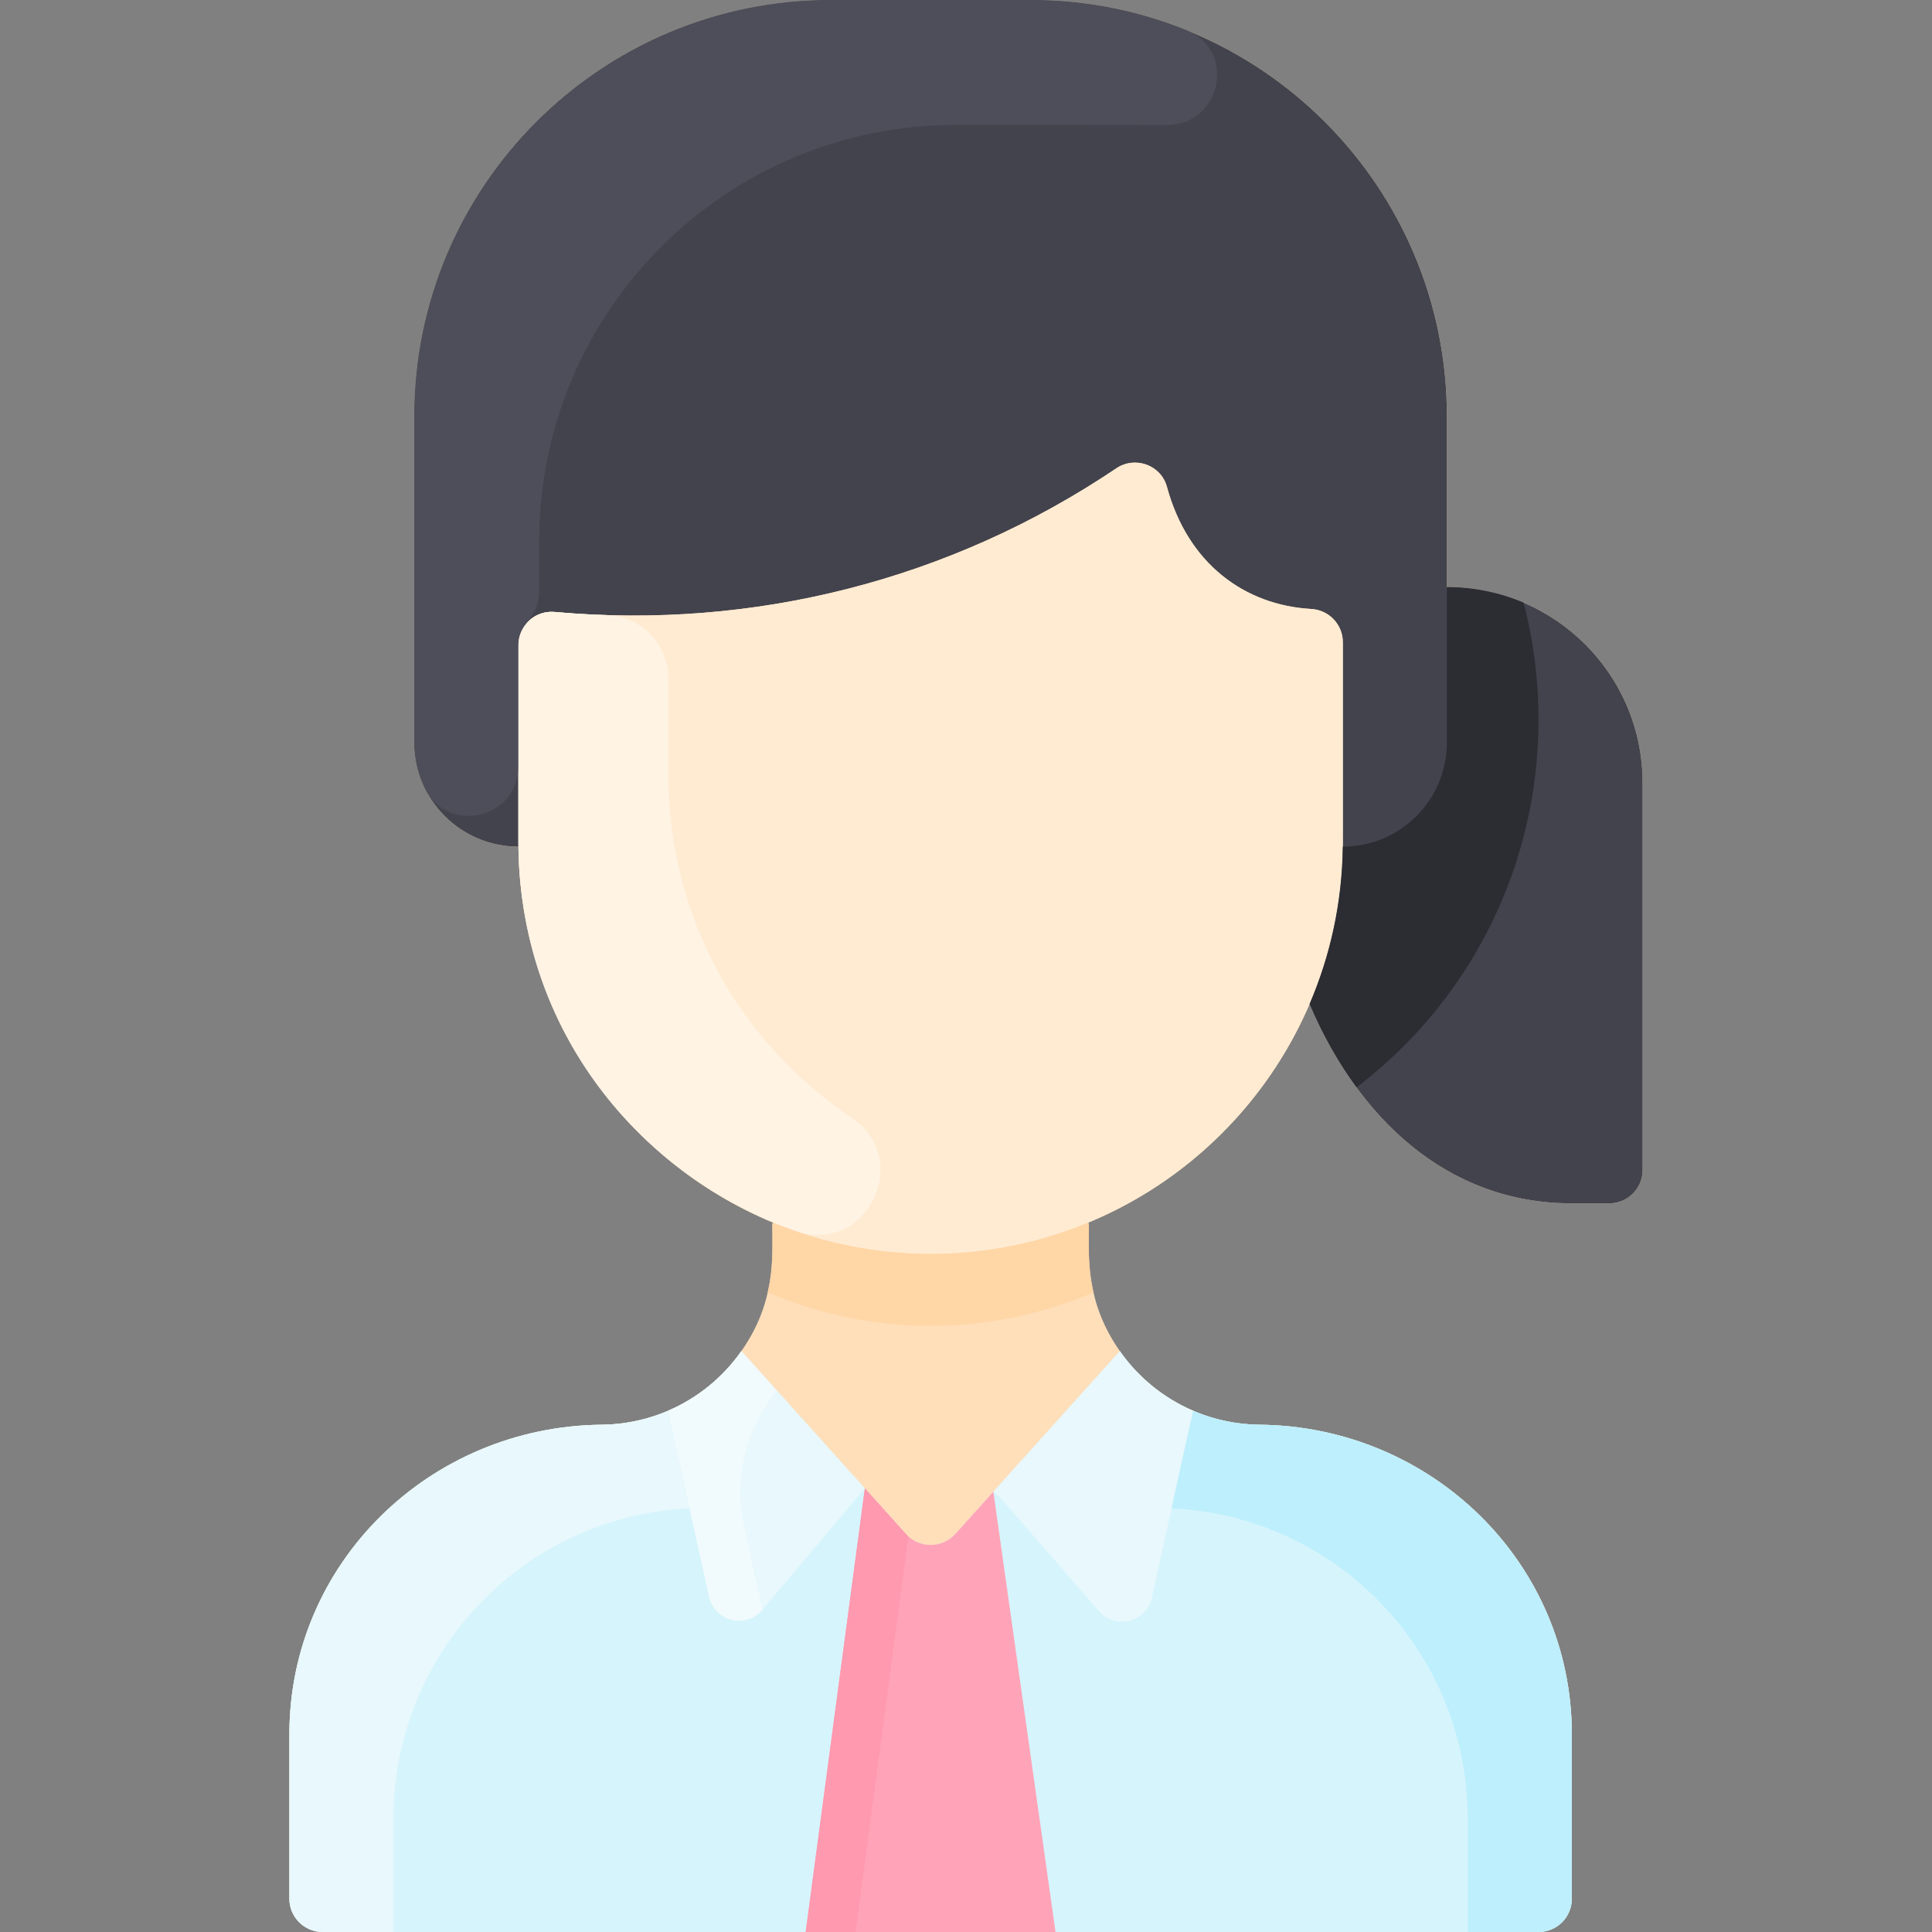 <svg id="Layer_1" enable-background="new 0 0 464 464" height="512" viewBox="0 0 464 464" width="512" xmlns="http://www.w3.org/2000/svg"><rect x="0" y="0" width="464" height="464" fill="#808080" stroke="none"/><path d="m394.5 188v93c0 4.42-3.58 8-8 8h-9c-30.001.041-51.437-20.615-62.98-47.89-10.16 23.71-29.31 42.65-53.17 52.52l.15.37c0 7.802-.911 18.727 7.61 30.71-.06-.07-.11-.14-.16-.21l-.45.5.65-.22c7.537 10.583 19.771 17.246 33.37 17.39 41.24.4 74.98 33.11 74.98 74.35v39.48c0 4.42-3.58 8-8 8h-292c-4.42 0-8-3.58-8-8v-39.48c0-41.24 33.74-73.95 74.98-74.35 13.521-.143 25.788-6.744 33.37-17.39l.65.22-.45-.5c-.05.07-.1.14-.16.21 8.48-11.925 7.61-22.78 7.61-30.71l.15-.37c-35.9-14.86-61.15-50.23-61.15-91.5v1.2c-13.81 0-25-11.19-25-25v-78.33c0-55.23 44.77-100 100-100h48c55.23 0 100 44.77 100 100v41c25.96 0 47 21.04 47 47z" fill="#ffdfba"/><path d="m394.5 188v93c0 4.42-3.58 8-8 8h-9c-30.001.041-51.437-20.615-62.98-47.89 4.99-11.61 7.81-24.38 7.97-37.78.016-.654.01 1.989.01-49.09 0-4.25-3.32-7.74-7.57-7.98-15.822-.904-29.597-10.674-34.67-29.33-1.42-5.25-7.64-7.5-12.15-4.46-40.075 26.994-87.381 38.797-134.92 34.5-4.67-.42-8.69 3.28-8.69 7.97v48.39c-13.81 0-25-11.19-25-25v-78.33c0-55.23 44.77-100 100-100h48c55.23 0 100 44.77 100 100v41c25.96 0 47 21.04 47 47z" fill="#42434d"/><path d="m314.928 146.258c4.247.242 7.572 3.732 7.572 7.986 0 51.074.006 48.432-.01 49.086-.483 40.438-25.311 75.479-61.14 90.3-64.917 26.947-136.85-20.924-136.85-91.5 0-1.288 0-48.637 0-47.19 0-4.689 4.016-8.394 8.686-7.971 47.987 4.351 95.242-7.767 134.923-34.499 4.513-3.04 10.727-.788 12.152 4.464 4.956 18.266 18.464 28.401 34.667 29.324z" fill="#ffebd2"/><path d="m377.5 416.52v39.48c0 4.42-3.58 8-8 8h-292c-4.42 0-8-3.58-8-8v-39.48c0-41.24 33.74-73.95 74.98-74.35 13.637-.145 25.994-6.858 33.57-17.67 34.762 38.63 26.765 29.742 39.5 43.9 3.18 3.53 8.72 3.53 11.9 0 11.419-12.696 2.097-2.336 39.5-43.9 7.555 10.783 19.895 17.525 33.57 17.67 41.24.4 74.98 33.11 74.98 74.35z" fill="#d6f4fc"/><path d="m284.992 7.266c12.217 4.944 8.17 23.086-5.006 22.765-2.031-.05-51.496-.031-50.486-.031-55.228 0-100 44.772-100 100v11.78c0 7.238-5 7.502-5 13.16v29.118c0 12.438-16.85 16.536-22.393 5.402-1.668-3.351-2.607-7.131-2.607-11.13v-78.33c0-55.228 44.772-100 100-100h48c13.258 0 25.913 2.58 37.492 7.266z" fill="#4d4e59"/><path d="m204.521 268.449c14.939 10 3.553 33.13-13.41 27.177-37.286-13.084-66.611-47.883-66.611-93.497v-47.19c0-4.69 4.02-8.39 8.69-7.97 3.832.348 8.04.622 12.581.761 8.219.25 14.729 7.037 14.729 15.26v23.14c0 34.826 17.756 64.738 44.021 82.319z" fill="#fff3e4"/><path d="m178.5 325-.65-.22c.02-.02.03-.04.04-.07.06-.07.11-.14.16-.21z" fill="#ffdfba"/><path d="m269.15 324.78-.65.22.45-.5c.05.07.1.14.16.21.01.03.02.05.04.07z" fill="#ffdfba"/><path d="m262.63 310.42c-24.637 10.313-51.712 11.113-78.26 0 1.356-5.626 1.13-9.27 1.13-16.42l.15-.37c24.082 9.996 51.571 10.016 75.7 0l.15.37c0 7.153-.226 10.796 1.13 16.42z" fill="#ffd6a6"/><path d="m178.5 325-.65-.22c.02-.02.03-.04.04-.07.06-.07.11-.14.16-.21z" fill="#ffdfba"/><path d="m269.15 324.78-.65.22.45-.5c.05.07.1.14.16.21.01.03.02.05.04.07z" fill="#ffdfba"/><g fill="#e8f8fc"><path d="m286.58 338.83c-.124.264-9.994 45.164-9.931 44.878-1.302 5.907-8.778 7.809-12.745 3.242-26.257-30.236-22.675-26.293-25.334-28.691l30.38-33.76c4.4 6.281 10.5 11.271 17.63 14.331z"/><path d="m178.05 324.5 29.66 32.96-24.603 29.155c-3.932 4.66-11.5 2.792-12.812-3.163-.063-.285-9.75-44.359-9.875-44.623 7.13-3.059 13.23-8.049 17.63-14.329z"/><path d="m165.62 362.25c-39.58 1.8-71.12 34.47-71.12 74.49v27.26h-17c-4.418 0-8-3.582-8-8v-39.418c0-41.254 33.753-73.989 75.006-74.414 5.641-.058 11.02-1.242 15.914-3.338.124.264 5.137 23.135 5.2 23.42z"/></g><path d="m281.38 362.25c39.58 1.8 71.12 34.47 71.12 74.49v27.26h17c4.418 0 8-3.582 8-8v-39.418c0-41.254-33.753-73.989-75.006-74.414-5.641-.058-11.02-1.242-15.914-3.338-.124.264-5.137 23.135-5.2 23.42z" fill="#bdeffc"/><path d="m178.68 366.5c1.49 6.77 3.08 13.98 4.43 20.11-3.932 4.661-11.5 2.799-12.811-3.157-3.845-17.462-9.794-44.445-9.878-44.623 7.13-3.06 13.23-8.05 17.63-14.33l8.54 9.5c-7.341 9.14-10.451 20.99-7.911 32.5z" fill="#f1fafc"/><path d="m238.57 358.26 14.93 105.74h-60l14.21-106.54 9.844 10.935c3.178 3.53 8.713 3.53 11.891 0z" fill="#ffa4b8"/><path d="m325.81 261.14c-4.15-5.621-8.096-12.484-11.29-20.03 4.99-11.61 7.81-24.38 7.97-37.78 13.922 0 25.01-11.307 25.01-25v-37.33c6.472 0 12.718 1.323 18.42 3.74 10.976 42.424-3.519 88.419-40.11 116.4z" fill="#2c2c33"/><path d="m218.16 369.07-12.66 94.93h-12l14.21-106.54z" fill="#ff99af"/></svg>